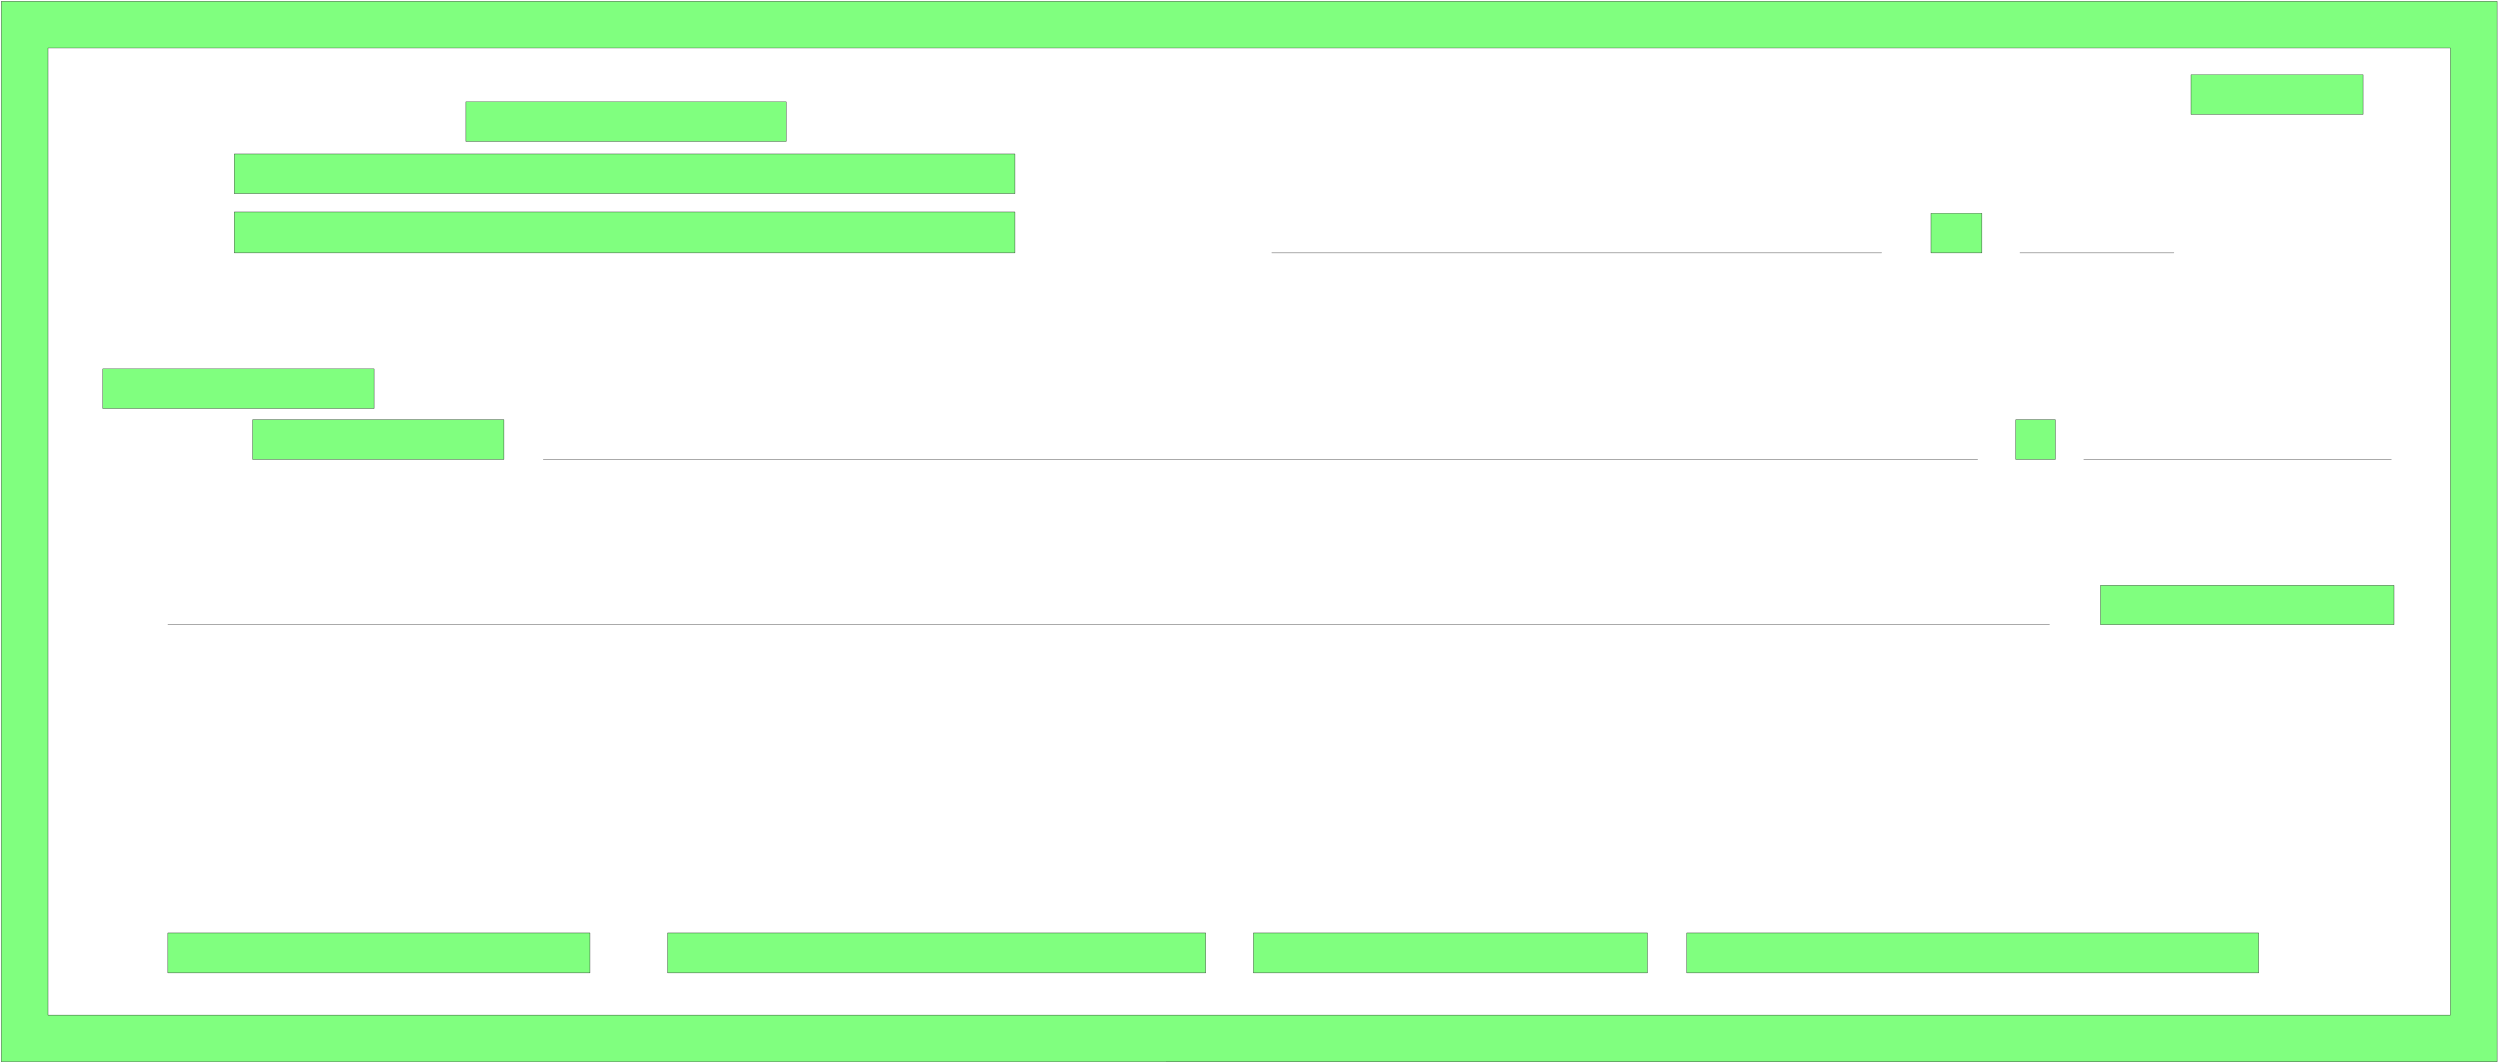 <svg xmlns="http://www.w3.org/2000/svg" width="517.2" height="220.133" fill-rule="evenodd" stroke-linecap="round" preserveAspectRatio="none" viewBox="0 0 7759 3303"><style>.pen0{stroke:#000;stroke-width:1;stroke-linejoin:round}.brush2{fill:none}</style><path d="M4 3296V4h7746v3292H4zm145-145V149h7456v3002H149zm635-1725v-123h780v123H784zm-465-158v-123h842v123H319zm408-483V658h2423v127H727zm0-184V478h2423v123H727zm719-162V316h994v123h-994zm4547 346V662h158v123h-158zm807-430V232h534v123h-534zm-544 1071v-123h123v123h-123zm263 513v-122h911v122h-911zM5235 3020v-124h1775v124H5235zm-1345 0v-124h1223v124H3890zm-1818 0v-124h1670v124H2072zm-1551 0v-124h1310v124H521z" style="fill:#80ff7f;stroke:none"/><path d="M4 3296V4h7746v3292H4z" class="pen0 brush2"/><path d="M149 3151V149h7456v3002H149z" class="pen0 brush2"/><path d="M784 1426v-123h780v123H784zm-465-158v-123h842v123H319zm408-483V658h2423v127H727zm0-184V478h2423v123H727zm719-162V316h994v123h-994zm4547 346V662h158v123h-158zm807-430V232h534v123h-534zm-544 1071v-123h123v123h-123zm263 513v-122h911v122h-911zM5235 3020v-124h1775v124H5235zm-1345 0v-124h1223v124H3890zm-1818 0v-124h1670v124H2072zm-1551 0v-124h1310v124H521z" class="pen0 brush2"/><path fill="none" d="M1686 1426h4452m329 0h955m-675-641h-478m-429 0H3947m2414 1154H521" class="pen0"/></svg>
